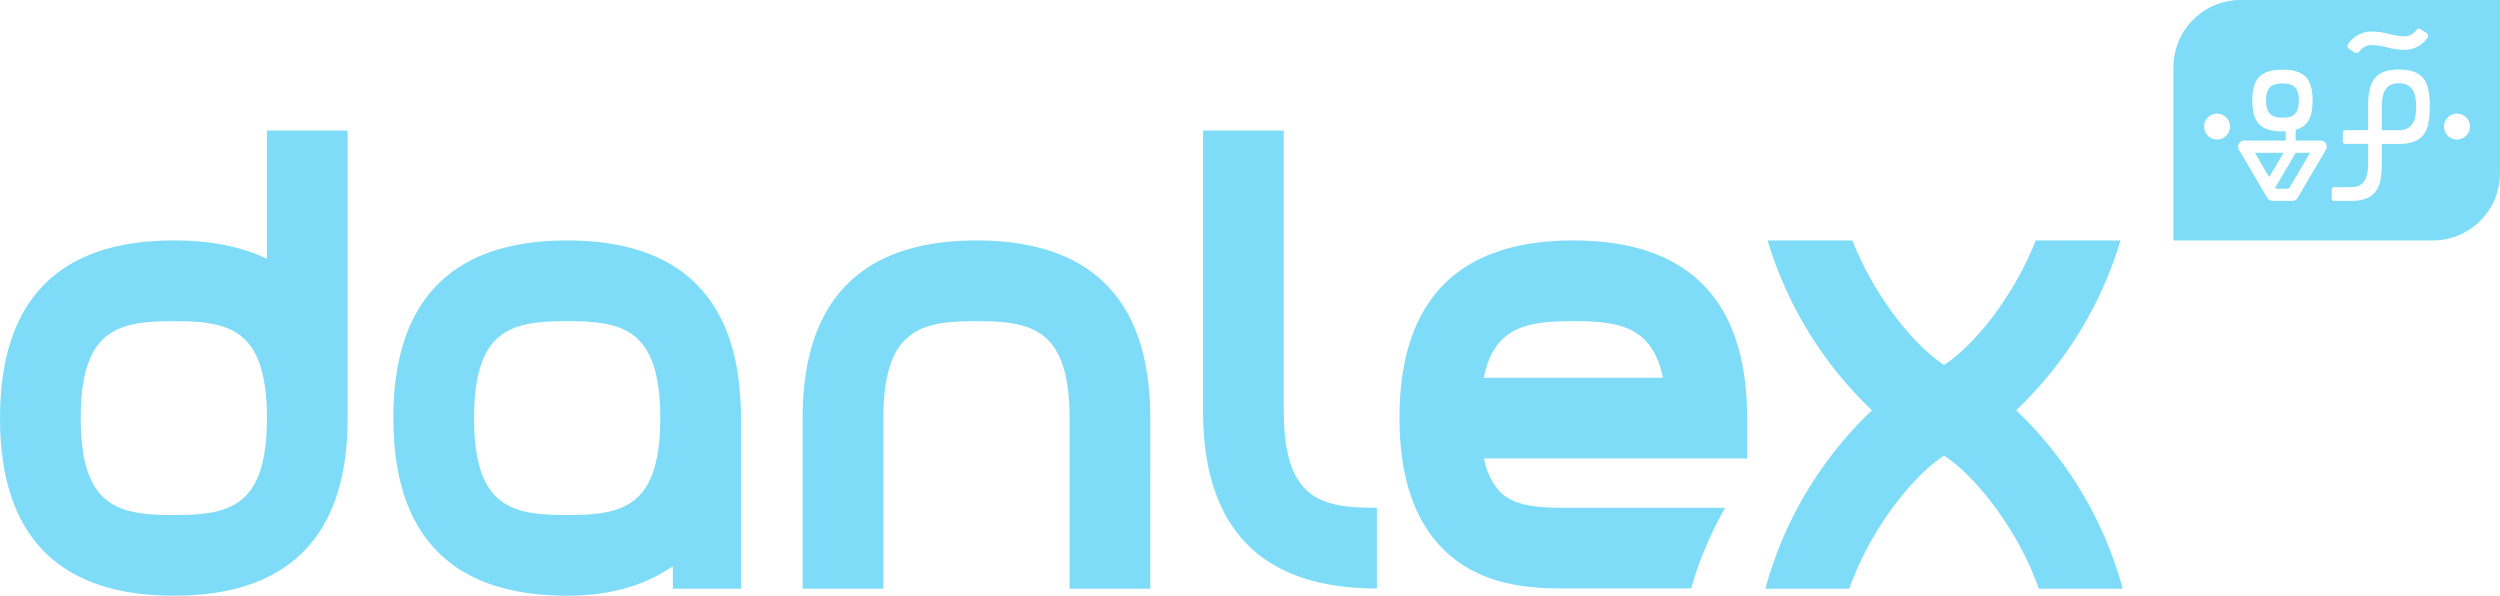 <svg xmlns="http://www.w3.org/2000/svg" width="421.69" height="100.482" viewBox="0 0 421.69 100.482">
  <path id="Path_1" data-name="Path 1" d="M509.6,304.7l-26.222,0c-4.243.013-9.051.013-11.752-2.684a11.408,11.408,0,0,1-2.7-5.638H513.3V289.57c0-19.879-9.865-29.96-29.319-29.96s-29.316,10.081-29.316,29.96c0,9.787,2.47,17.215,7.34,22.079,6.45,6.441,15.227,6.663,20.777,6.663h21.076A60.7,60.7,0,0,1,509.6,304.7Zm-25.617-31.473c7.569,0,13.319.794,15.116,9.54h-30.23C470.662,274.018,476.409,273.224,483.978,273.224ZM263.626,241.072v21.636c-4.252-2.054-9.482-3.1-15.7-3.1-19.455,0-29.318,10.081-29.318,29.96s9.863,29.962,29.318,29.962,29.317-10.081,29.317-29.962v-48.5Zm-15.7,64.846c-9.2,0-15.705-1.172-15.705-16.348s6.509-16.346,15.705-16.346,15.7,1.172,15.7,16.346S257.117,305.918,247.922,305.918Zm66.346-46.308c-19.455,0-29.318,10.079-29.318,29.961s9.863,29.961,29.318,29.961c7.561,0,13.4-1.906,17.826-4.983v3.81h11.49V289.571C343.584,269.689,333.721,259.61,314.268,259.61Zm0,46.309c-9.2,0-15.7-1.172-15.7-16.348s6.508-16.348,15.7-16.348,15.7,1.172,15.7,16.348S323.462,305.919,314.268,305.919Zm98.358,12.438H399.012V289.57c0-15.174-6.509-16.346-15.7-16.346s-15.7,1.172-15.7,16.346v28.787H353.99V289.57c0-19.879,9.864-29.96,29.318-29.96s29.318,10.081,29.318,29.96Zm38.218-.045c-19.452,0-29.317-10.081-29.317-29.96v-47.28h13.614v47.28c0,15.174,6.508,16.347,15.7,16.347Zm125.817.046H562.505c-3.3-9.469-10.348-18.79-15.986-22.449-5.64,3.659-12.684,12.98-15.988,22.449H516.375a65.023,65.023,0,0,1,17.982-30.1,65.427,65.427,0,0,1-17.6-28.647h14.307c3.486,8.956,10.105,17.526,15.456,21,5.349-3.472,11.968-12.042,15.454-21H576.28a65.441,65.441,0,0,1-17.6,28.647A65.025,65.025,0,0,1,576.661,318.358Zm27.122-73.535-2.42,4.106-2.419-4.106Zm2.581-8.81c0-2.4-1.105-2.887-2.764-2.887-1.99,0-2.765.809-2.765,2.887s.775,2.888,2.765,2.888C605.259,238.9,606.364,238.41,606.364,236.013Zm-3.977,14.654.126.214h2.173l3.569-6.058h-2.424Zm20.855-17.575c-2,0-2.891,1.221-2.891,3.957v3.957h2.891c2.891,0,2.891-2.773,2.891-3.957S626.133,233.092,623.242,233.092Zm17.052-14.042v29.224a11.339,11.339,0,0,1-11.339,11.338H585.213V230.389a11.339,11.339,0,0,1,11.338-11.339ZM614.568,226.9a.556.556,0,0,0,.242.369l.986.647a.532.532,0,0,0,.293.088.581.581,0,0,0,.453-.226,2.615,2.615,0,0,1,2.252-1.13,11.231,11.231,0,0,1,2.394.382,12.927,12.927,0,0,0,2.874.435,4.714,4.714,0,0,0,4-2.051.534.534,0,0,0,.1-.417.567.567,0,0,0-.246-.37l-.99-.641a.524.524,0,0,0-.292-.088.584.584,0,0,0-.453.227,2.472,2.472,0,0,1-2.136,1.057,11.128,11.128,0,0,1-2.35-.376,13.089,13.089,0,0,0-2.909-.44,4.875,4.875,0,0,0-4.121,2.115A.535.535,0,0,0,614.568,226.9Zm-19.813,13.5a2.182,2.182,0,1,0-2.182,2.182A2.182,2.182,0,0,0,594.755,240.4Zm16.188,2.885a1.025,1.025,0,0,0-.891-.517h-4.227v-1.816c2.017-.564,2.855-2.083,2.855-4.941,0-3.745-1.424-5.2-5.08-5.2s-5.081,1.459-5.081,5.2,1.424,5.2,5.081,5.2c.194,0,.363-.016.538-.029v1.582h-6.991a1.026,1.026,0,0,0-.884,1.548l4.779,8.111a1.027,1.027,0,0,0,.885.505h3.345a1.027,1.027,0,0,0,.885-.505l4.779-8.111A1.025,1.025,0,0,0,610.943,243.287Zm17.5-6.238c0-3.97-.85-6.267-5.2-6.267-4.331,0-5.2,2.4-5.2,6.267v3.957h-3.859a.4.4,0,0,0-.4.4v1.517a.4.4,0,0,0,.4.4h3.859v3.346c0,2.737-.892,3.957-2.89,3.957l-2.856.014a.4.4,0,0,0-.394.4v1.5a.4.4,0,0,0,.4.4h2.852c4.331,0,5.2-2.4,5.2-6.269v-3.346h2.891C627.593,243.317,628.443,241.019,628.443,237.049Zm6.777,3.353a2.183,2.183,0,1,0-2.183,2.182A2.183,2.183,0,0,0,635.22,240.4Z" transform="translate(-218.604 -219.05)" fill="#7edcf8"/>
</svg>

